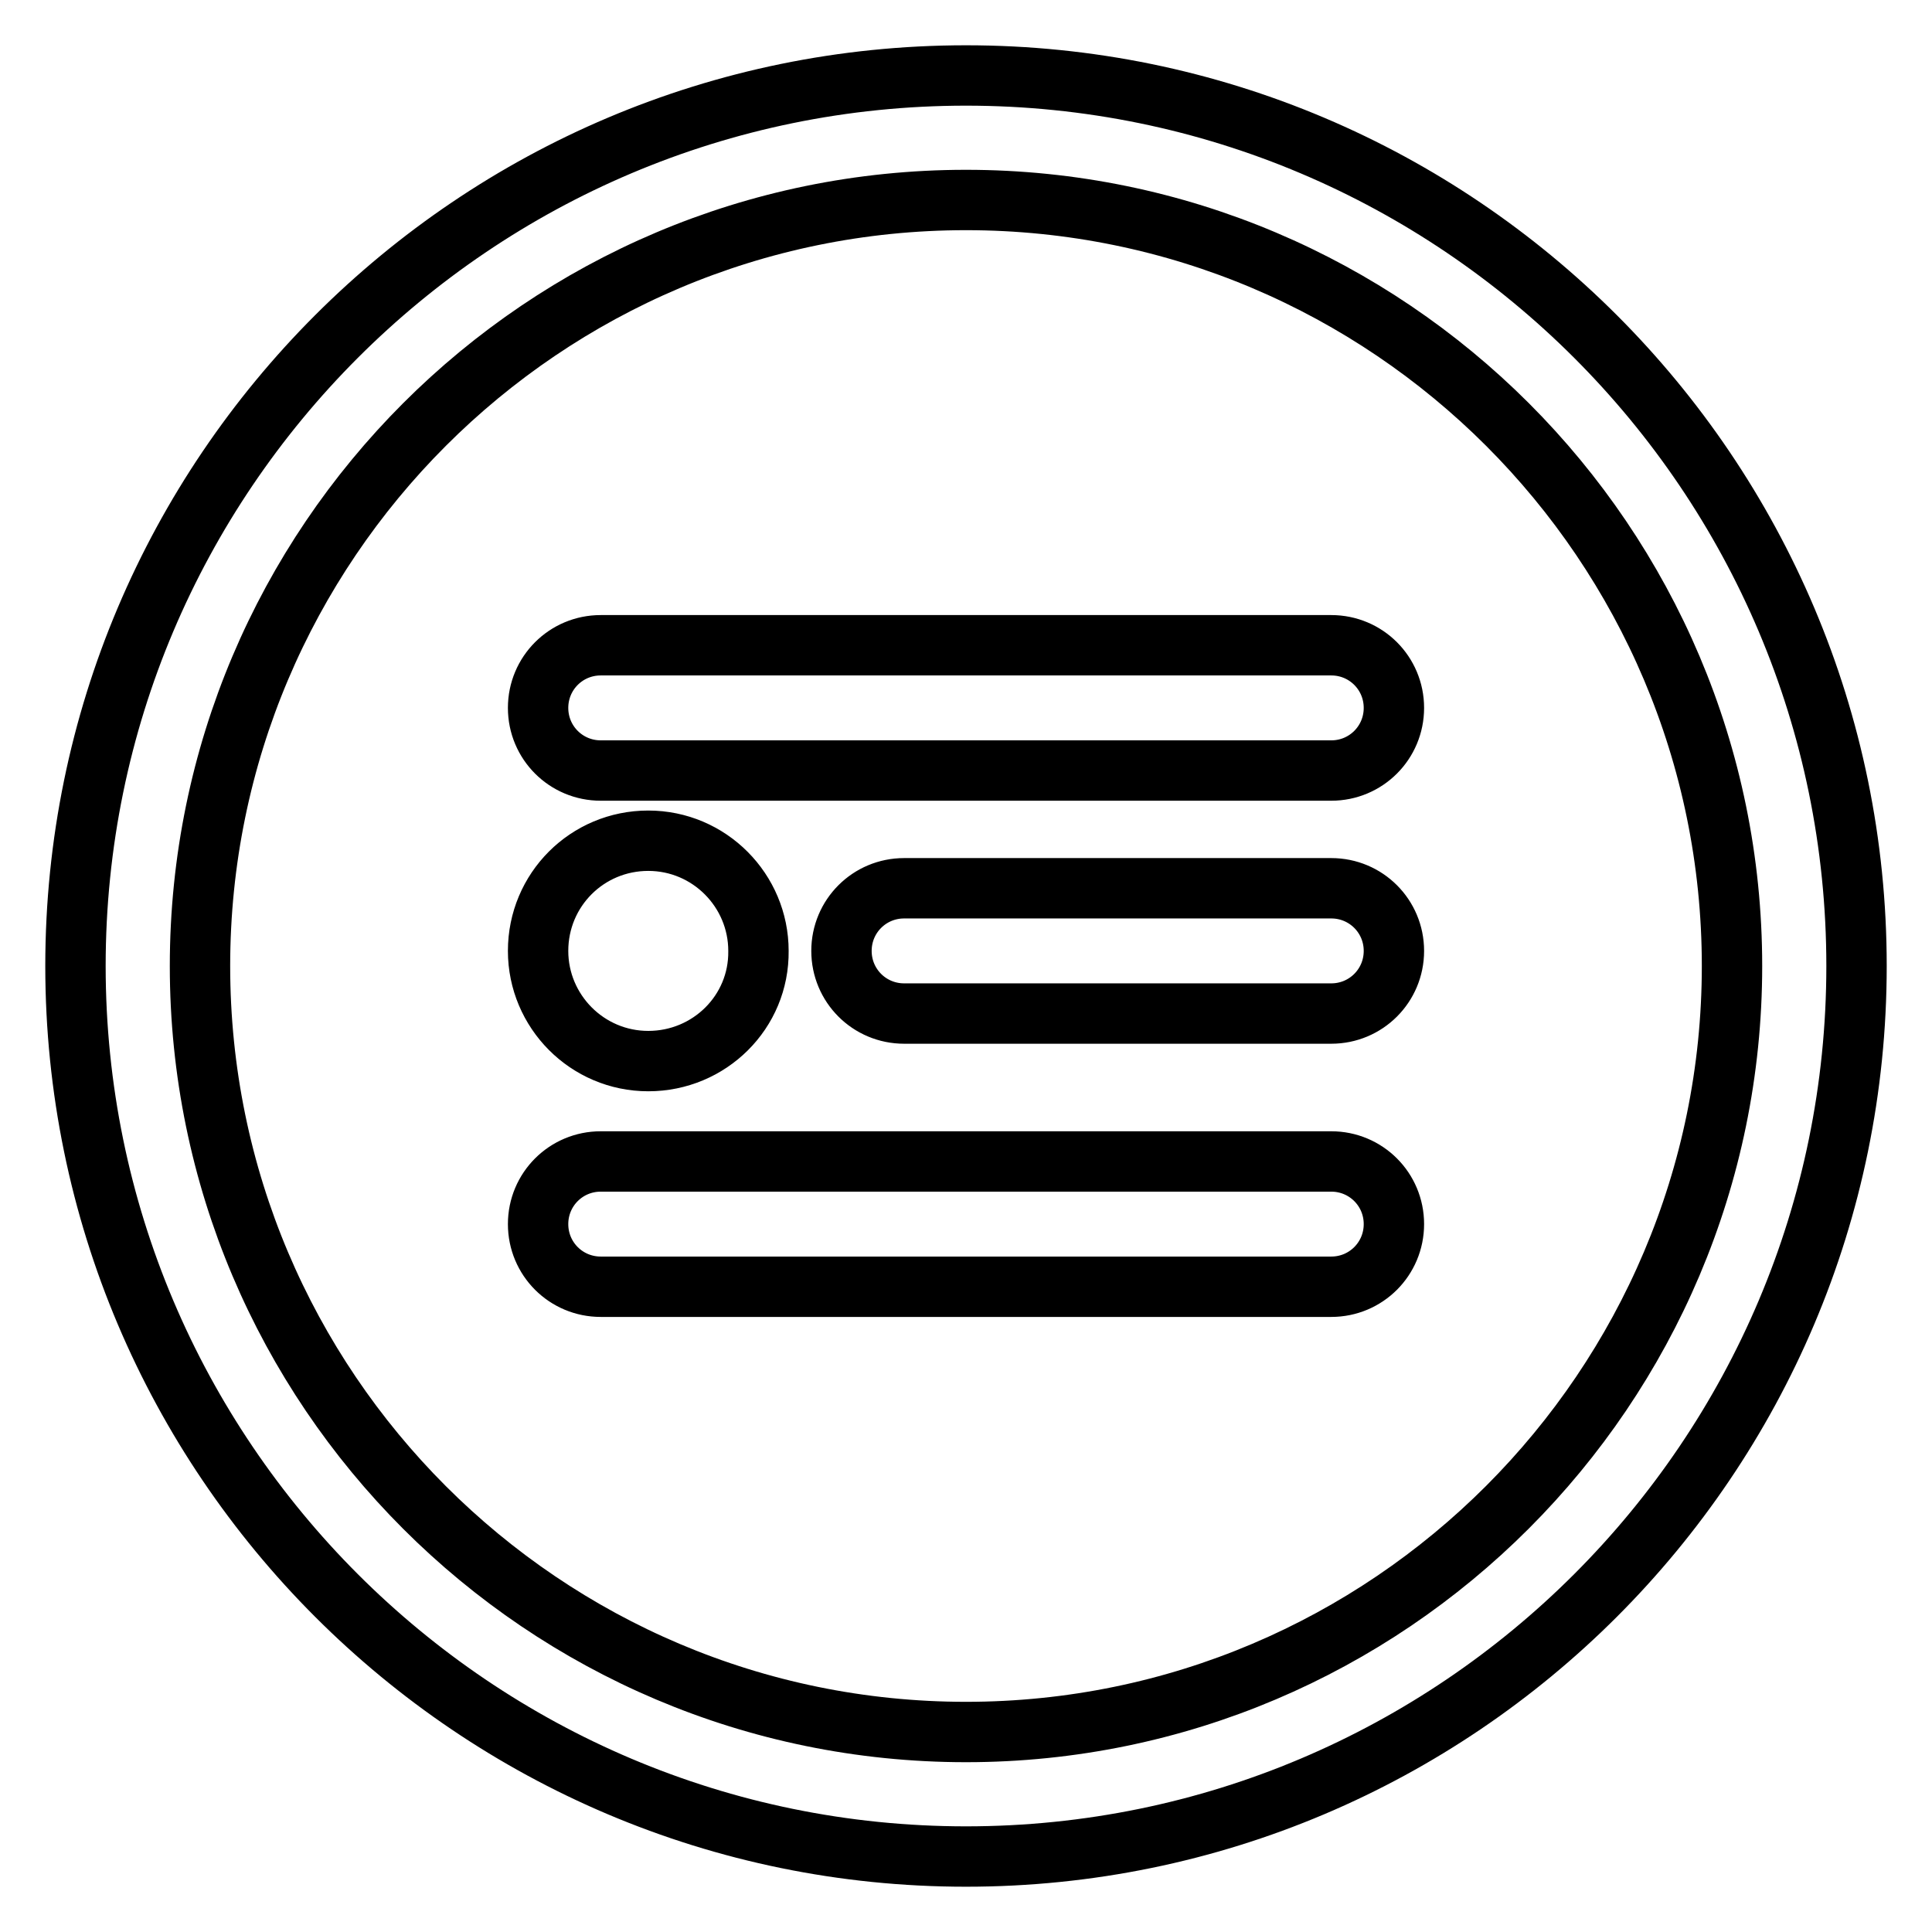 <?xml version="1.0" encoding="utf-8"?>
<!-- Svg Vector Icons : http://www.onlinewebfonts.com/icon -->
<!DOCTYPE svg PUBLIC "-//W3C//DTD SVG 1.1//EN" "http://www.w3.org/Graphics/SVG/1.1/DTD/svg11.dtd">
<svg version="1.1" xmlns="http://www.w3.org/2000/svg" xmlns:xlink="http://www.w3.org/1999/xlink" x="0px" y="0px" viewBox="0 0 256 256" enable-background="new 0 0 256 256" xml:space="preserve">
<g> <path stroke-width="8" fill-opacity="0" stroke="#000000"  d="M128,246c-65.1,0-118-52.9-118-118C10,62.9,62.9,10,128,10c65.1,0,118,52.9,118,118 C246,193.1,193.1,246,128,246z M128,26.5C72,26.5,26.5,72,26.5,128c0,56,45.5,101.5,101.5,101.5S229.5,183.9,229.5,128 C229.5,72,184,26.5,128,26.5z M85.9,140.6c-8.1,0-14.6-6.6-14.6-14.6c0-8.1,6.5-14.6,14.6-14.6c8.1,0,14.6,6.6,14.6,14.6 C100.6,134.1,94,140.6,85.9,140.6z M176.4,102.1H79.6c-4.6,0-8.3-3.7-8.3-8.3c0-4.6,3.7-8.3,8.3-8.3h96.8c4.6,0,8.3,3.7,8.3,8.3 C184.7,98.4,181,102.1,176.4,102.1z M176.4,134.3h-56.6c-4.6,0-8.3-3.7-8.3-8.3c0-4.6,3.7-8.3,8.3-8.3h56.6c4.6,0,8.3,3.7,8.3,8.3 C184.7,130.6,181,134.3,176.4,134.3z M176.4,170.5H79.6c-4.6,0-8.3-3.7-8.3-8.3c0-4.6,3.7-8.3,8.3-8.3h96.8c4.6,0,8.3,3.7,8.3,8.3 C184.7,166.8,181,170.5,176.4,170.5z"/></g>
</svg>